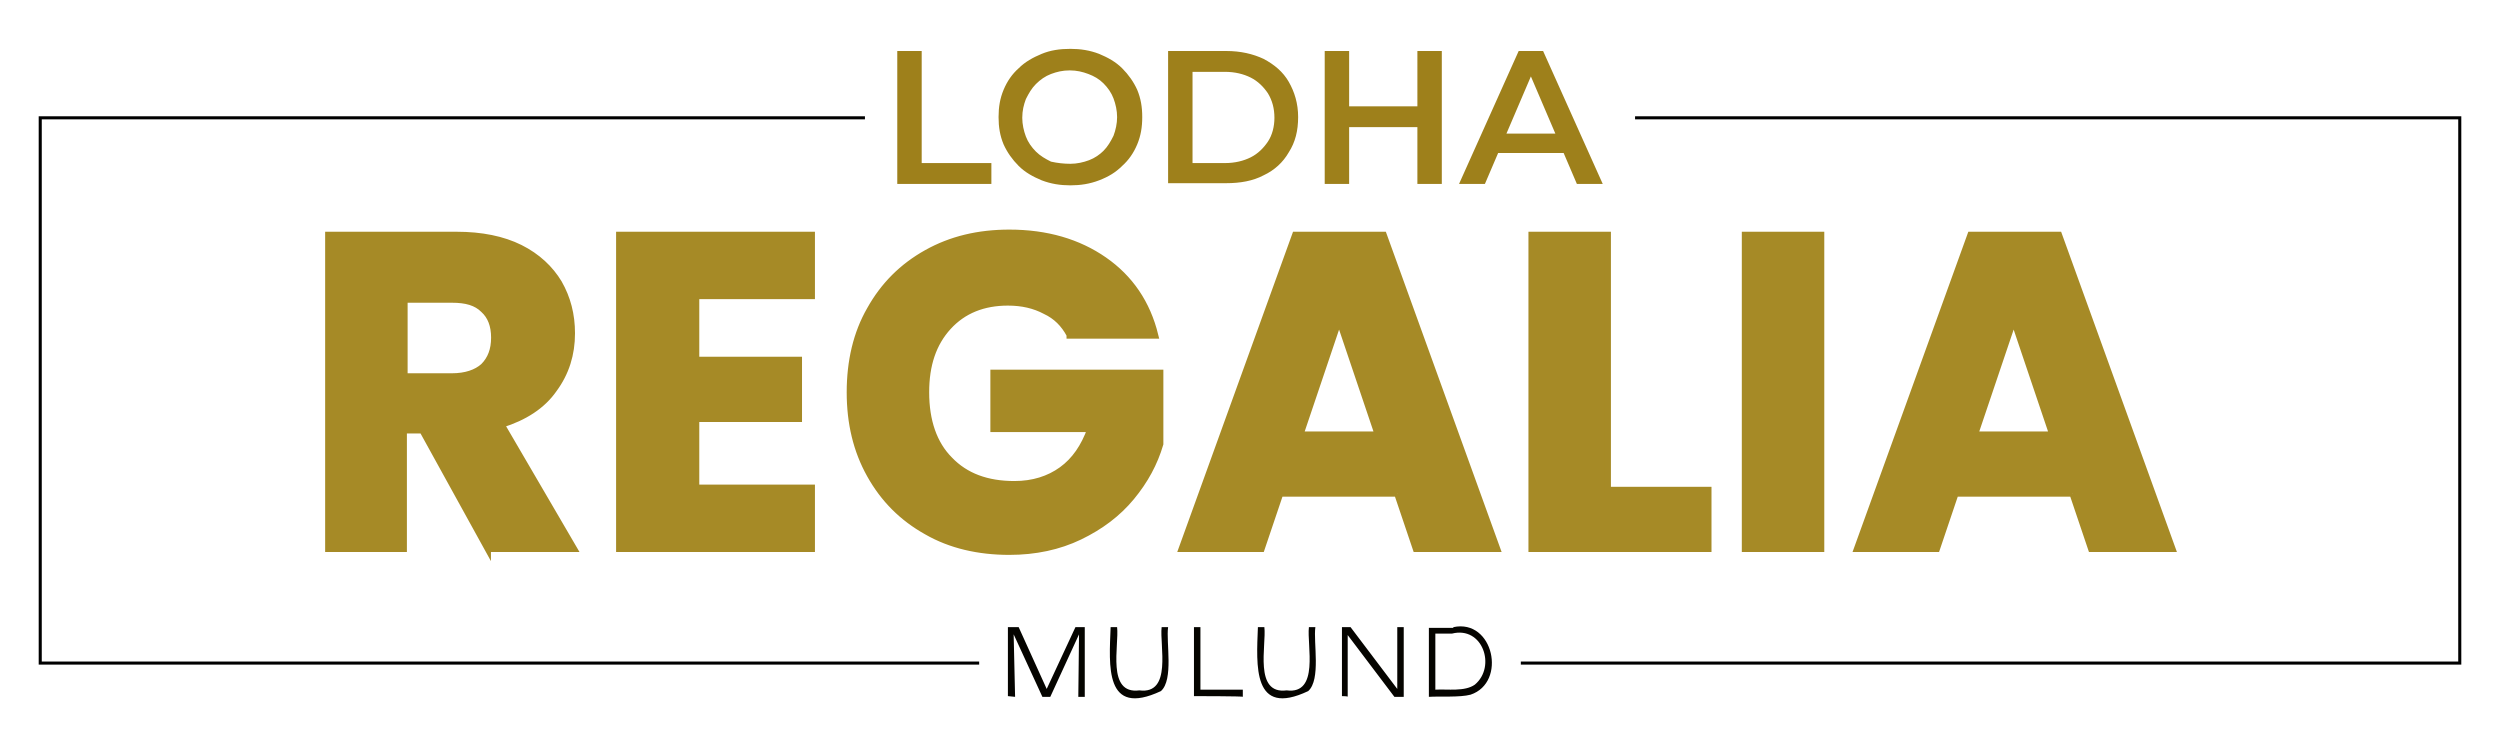 <svg xmlns="http://www.w3.org/2000/svg" xml:space="preserve" id="Layer_1" x="0" y="0" style="enable-background:new 0 0 348 104" version="1.1" viewBox="0 0 348 104"><style>.st0{fill:#9e801b}.st1{fill:#050400}.st2,.st3{fill:#a68a26;stroke:#a68a26;stroke-width:.881;stroke-miterlimit:10}.st3{fill:none;stroke:#000;stroke-width:.427}</style><path d="M124.9 25.6V7.1h3.4v15.6h9.7v2.9h-13.1zM149 25.8c-1.4 0-2.7-.2-4-.7-1.2-.5-2.3-1.1-3.2-2s-1.6-1.9-2.1-3c-.5-1.2-.7-2.4-.7-3.8s.2-2.6.7-3.8 1.2-2.2 2.1-3c.9-.9 2-1.5 3.2-2s2.5-.7 4-.7c1.4 0 2.7.2 4 .7 1.2.5 2.3 1.1 3.2 2 .9.9 1.6 1.9 2.1 3 .5 1.2.7 2.4.7 3.8s-.2 2.6-.7 3.8-1.2 2.2-2.1 3c-.9.9-1.9 1.5-3.2 2-1.3.5-2.6.7-4 .7zm0-3c.9 0 1.8-.2 2.6-.5s1.5-.8 2-1.3c.6-.6 1-1.3 1.4-2.1.3-.8.5-1.7.5-2.6 0-.9-.2-1.8-.5-2.6s-.8-1.5-1.4-2.1c-.6-.6-1.3-1-2.1-1.3s-1.6-.5-2.6-.5-1.8.2-2.6.5-1.5.8-2.1 1.4c-.6.6-1 1.3-1.4 2.1-.3.8-.5 1.6-.5 2.6 0 .9.2 1.8.5 2.6s.8 1.5 1.4 2.1c.6.6 1.3 1 2.1 1.4.9.2 1.8.3 2.7.3zM162.6 25.6V7.1h8.1c2 0 3.7.4 5.2 1.1 1.5.8 2.7 1.8 3.5 3.2s1.3 3 1.3 4.9-.4 3.5-1.3 4.9c-.8 1.4-2 2.5-3.5 3.2-1.5.8-3.3 1.1-5.2 1.1h-8.1v.1zm3.4-2.9h4.5c1.4 0 2.6-.3 3.6-.8s1.8-1.3 2.4-2.2.9-2.1.9-3.3c0-1.3-.3-2.4-.9-3.4-.6-.9-1.4-1.7-2.4-2.2s-2.2-.8-3.6-.8H166v12.7zM187.8 25.6h-3.4V7.1h3.4v18.5zm9.8-7.9h-10.1v-2.9h10.1v2.9zm-.3-10.6h3.4v18.5h-3.4V7.1zM203.1 25.6l8.3-18.5h3.4l8.3 18.5h-3.6L212.4 9h1.4l-7.1 16.6h-3.6zm3.8-4.3.9-2.7h9.9l.9 2.7h-11.7z" class="st0"/><path d="M140.3 96.9v-9.6h1.5l3.9 8.6 4-8.6h1.3V97h-.9l.1-8.7-4 8.7h-1.1l-4-8.7.2 8.7-1-.1zM154.6 87.3h.9c.3 2.5-1.5 9.4 3.1 8.8 4.6.6 2.8-6.3 3.1-8.8h.9c-.3 2.1.8 7.3-1 8.9-7.9 3.7-7.2-3.6-7-8.9zM166.2 96.9v-9.6h.9V96h5.9v1c.1-.1-6.8-.1-6.8-.1zM175.1 87.3h.9c.3 2.5-1.5 9.4 3.1 8.8 4.6.6 2.8-6.3 3.1-8.8h.9c-.3 2.1.8 7.3-1 8.9-7.8 3.7-7.2-3.6-7-8.9zM186.8 96.9v-9.6h1.2l6.5 8.6v-8.6h.9V97h-1.3l-6.5-8.6V97c.1-.1-.8-.1-.8-.1zM202.3 87.3c5.6-1.2 7.5 7.7 2.4 9.4-1.5.4-4.3.2-5.8.3v-9.6h3.4zm-.2.9h-2.3V96c1.7-.1 4.1.3 5.5-.7 3-2.5 1.1-8.2-3.2-7.1z" class="st1"/><path d="m67.9 76.4-9.1-16.5h-2.6v16.5H45.7V32.7h17.9c3.4 0 6.4.6 8.8 1.8 2.4 1.2 4.2 2.9 5.4 4.9 1.2 2.1 1.8 4.4 1.8 7 0 2.9-.8 5.5-2.5 7.8-1.6 2.3-4.1 3.9-7.3 4.9l10.1 17.3h-12zm-11.6-24h6.6c1.9 0 3.4-.5 4.4-1.4 1-1 1.5-2.3 1.5-4 0-1.7-.5-3-1.5-3.9-1-1-2.4-1.4-4.4-1.4h-6.6v10.7zM96.9 41.3v8.8h14.3v8.2H96.9v9.6H113v8.5H86.2V32.7H113v8.5H96.9zM148.9 46.6c-.8-1.5-1.9-2.6-3.4-3.3-1.5-.8-3.2-1.2-5.2-1.2-3.4 0-6.2 1.1-8.3 3.4-2.1 2.3-3.1 5.3-3.1 9.1 0 4 1.1 7.2 3.3 9.4 2.2 2.3 5.2 3.4 9 3.4 2.6 0 4.8-.7 6.6-2 1.8-1.3 3.1-3.2 4-5.7h-13.5v-7.8h23.2v9.9c-.8 2.7-2.1 5.1-4 7.4-1.9 2.3-4.3 4.1-7.2 5.5-2.9 1.4-6.2 2.1-9.8 2.1-4.3 0-8.2-.9-11.5-2.8-3.4-1.9-6-4.5-7.9-7.9-1.9-3.4-2.8-7.2-2.8-11.5s.9-8.2 2.8-11.5c1.9-3.4 4.5-6 7.9-7.9 3.4-1.9 7.2-2.8 11.5-2.8 5.2 0 9.6 1.3 13.2 3.8 3.6 2.5 6 6 7.1 10.5h-11.9zM194.5 68.7h-16.3l-2.6 7.7h-11.1l15.8-43.7h12.3l15.8 43.7h-11.3l-2.6-7.7zm-2.7-8.2-5.4-16-5.4 16h10.8zM223.9 68.2h13.9v8.2h-24.6V32.7h10.6v35.5zM253.5 32.7v43.7h-10.6V32.7h10.6zM288.5 68.7h-16.3l-2.6 7.7h-11.1l15.8-43.7h12.3l15.8 43.7h-11.3l-2.6-7.7zm-2.8-8.2-5.4-16-5.4 16h10.8z" class="st2"/><path d="M120.4 16.4H5.6v75.9h130.7M227.6 16.4h114.8v75.9H211.7" class="st3"/></svg>